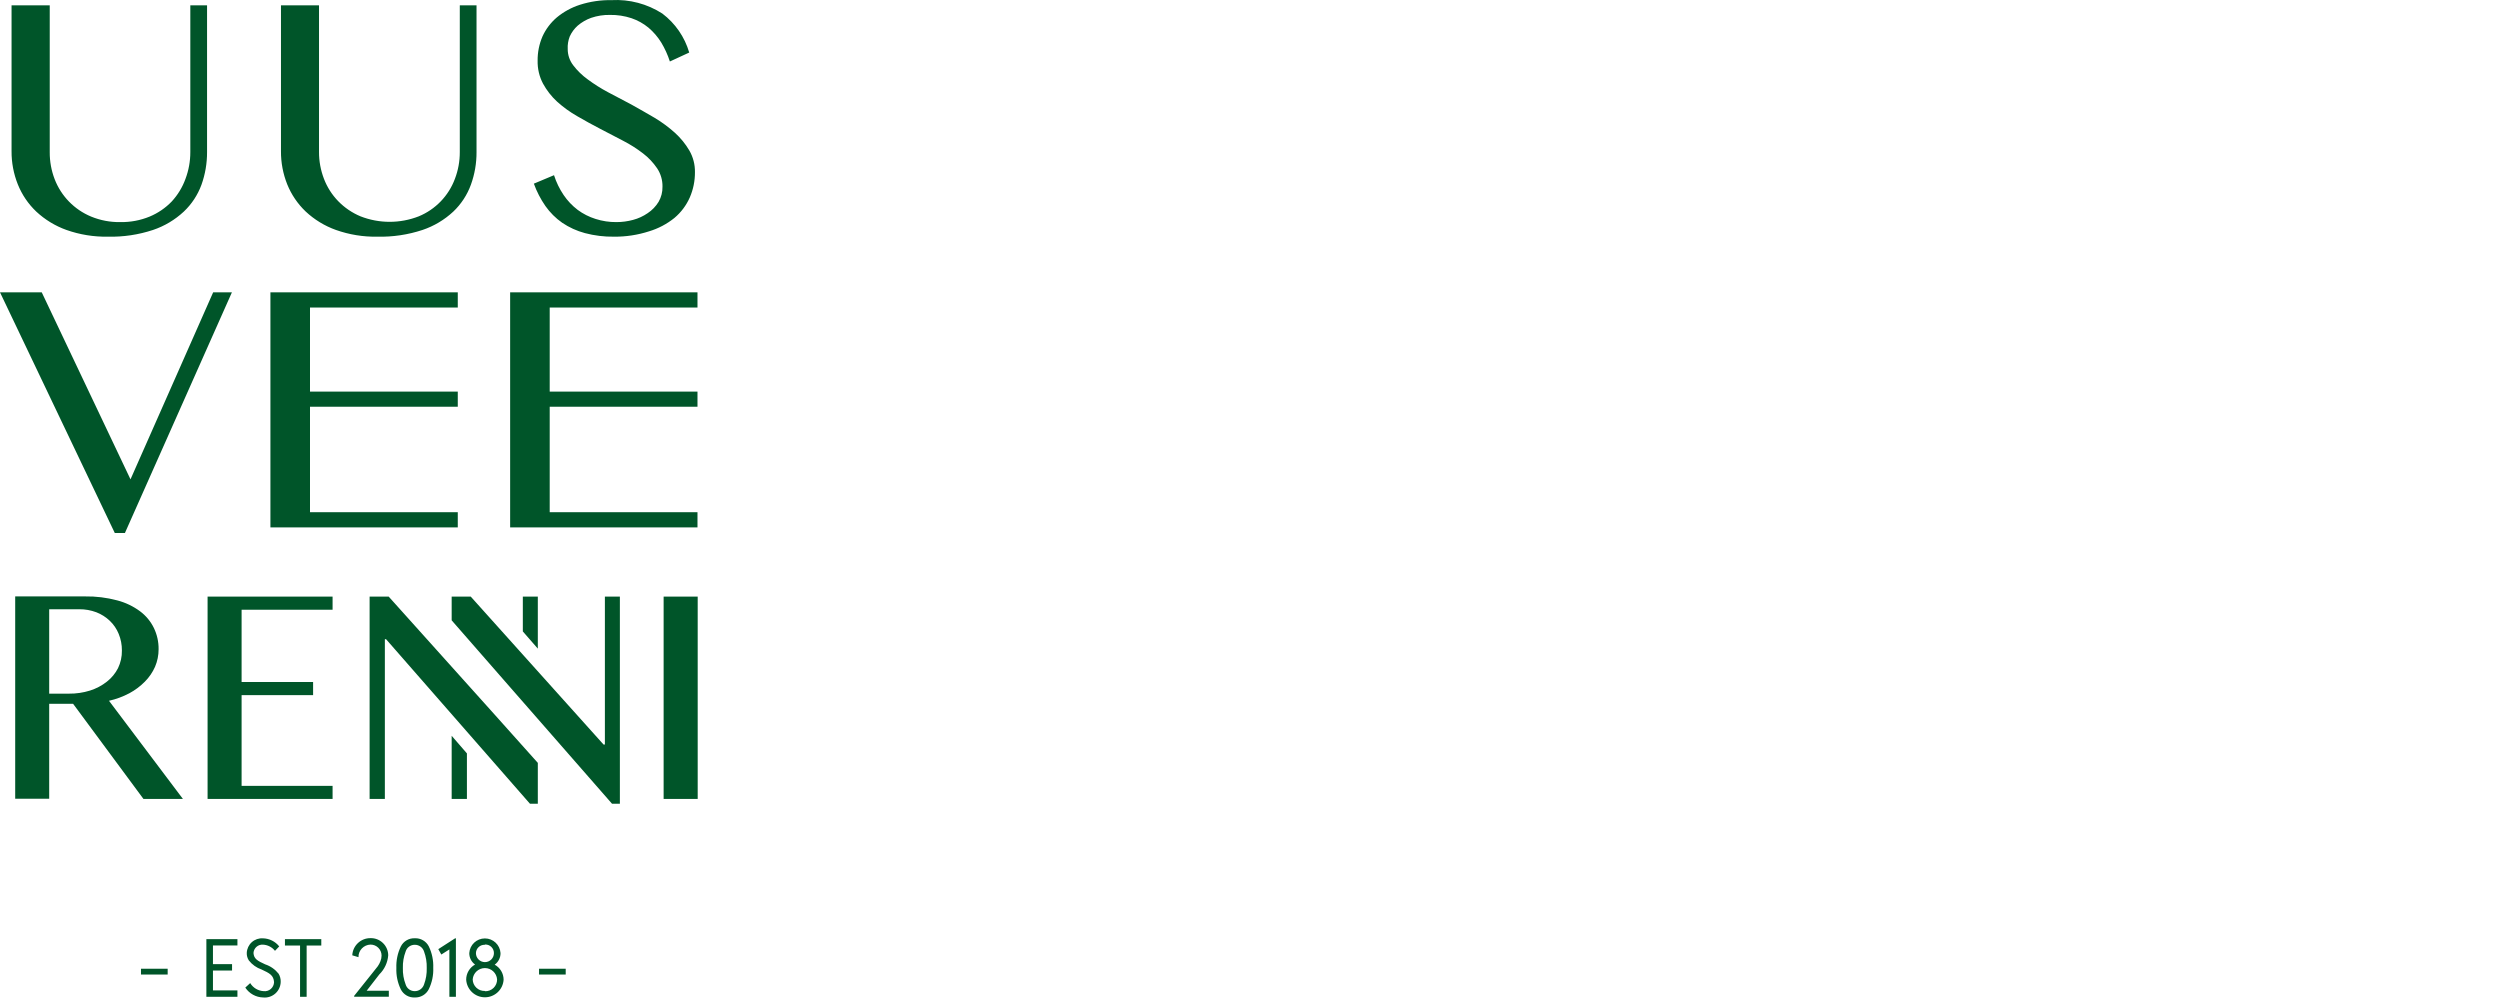 <?xml version="1.0" encoding="UTF-8"?> <svg xmlns="http://www.w3.org/2000/svg" xmlns:xlink="http://www.w3.org/1999/xlink" version="1.1" width="180px" height="72px" viewBox="0 0 180.0 72.0"><defs><clipPath id="i0"><path d="M1440,0 L1440,2280 L0,2280 L0,0 L1440,0 Z"></path></clipPath><clipPath id="i1"><path d="M18.812,67.559 L18.938,67.56 C19.394,67.572 19.821,67.784 20.104,68.141 L19.799,68.46 C19.591,68.196 19.279,68.034 18.943,68.015 C18.771,68 18.601,68.056 18.47,68.169 C18.34,68.282 18.261,68.443 18.251,68.615 C18.28,69.041 18.541,69.181 19.093,69.433 C19.475,69.559 19.811,69.795 20.061,70.11 C20.166,70.287 20.218,70.49 20.211,70.696 C20.204,71.016 20.064,71.32 19.824,71.533 C19.585,71.746 19.267,71.849 18.948,71.818 C18.428,71.806 17.947,71.54 17.661,71.107 L18.014,70.783 C18.221,71.124 18.583,71.341 18.982,71.363 C19.168,71.385 19.355,71.328 19.498,71.206 C19.64,71.084 19.725,70.907 19.732,70.72 C19.703,70.222 19.412,70.072 18.837,69.805 C18.473,69.681 18.154,69.454 17.917,69.152 C17.812,68.99 17.759,68.799 17.767,68.605 C17.78,68.31 17.911,68.032 18.132,67.835 C18.352,67.638 18.643,67.539 18.938,67.56 Z M29.864,67.555 C30.286,67.535 30.682,67.764 30.875,68.141 C31.106,68.622 31.215,69.152 31.194,69.684 C31.216,70.214 31.106,70.741 30.875,71.218 C30.685,71.6 30.289,71.834 29.864,71.818 C29.442,71.839 29.048,71.609 28.857,71.233 C28.626,70.754 28.516,70.225 28.538,69.694 C28.517,69.161 28.626,68.631 28.857,68.151 C29.045,67.77 29.44,67.537 29.864,67.555 Z M34.913,67.566 C35.507,67.566 35.999,68.027 36.038,68.62 C36.043,68.951 35.886,69.264 35.617,69.457 C36.011,69.673 36.258,70.086 36.26,70.536 C36.217,71.249 35.627,71.805 34.913,71.805 C34.198,71.805 33.608,71.249 33.565,70.536 C33.564,70.084 33.809,69.667 34.204,69.447 C33.939,69.256 33.784,68.947 33.788,68.62 C33.827,68.027 34.319,67.566 34.913,67.566 Z M32.825,67.56 L32.825,71.77 L32.355,71.77 L32.355,68.359 L31.775,68.726 L31.557,68.339 L32.767,67.56 L32.825,67.56 Z M23.133,67.618 L23.133,68.078 L22.078,68.078 L22.078,71.77 L21.604,71.77 L21.604,68.078 L20.516,68.078 L20.516,67.618 L23.133,67.618 Z M17.095,67.618 L17.095,68.073 L15.333,68.073 L15.333,69.418 L16.708,69.418 L16.708,69.878 L15.333,69.878 L15.333,71.31 L17.095,71.31 L17.095,71.77 L14.859,71.77 L14.859,67.618 L17.095,67.618 Z M26.68,67.546 C27.013,67.539 27.334,67.666 27.573,67.898 C27.812,68.129 27.949,68.447 27.952,68.78 C27.913,69.3 27.686,69.788 27.314,70.154 L26.399,71.334 L27.996,71.334 L27.996,71.765 L25.499,71.765 L25.499,71.702 C25.948,71.151 26.398,70.588 26.849,70.013 C26.999,69.83 27.12,69.68 27.198,69.573 C27.277,69.461 27.342,69.339 27.391,69.21 C27.444,69.08 27.472,68.94 27.473,68.799 C27.471,68.363 27.116,68.01 26.68,68.01 C26.191,68.023 25.803,68.426 25.809,68.915 L25.364,68.784 C25.398,68.085 25.979,67.537 26.68,67.546 Z M34.913,69.701 C34.452,69.701 34.069,70.057 34.034,70.517 C34.038,70.745 34.134,70.962 34.3,71.118 C34.465,71.275 34.687,71.358 34.915,71.349 L34.915,71.368 C35.146,71.378 35.37,71.292 35.536,71.131 C35.702,70.97 35.794,70.748 35.791,70.517 C35.757,70.057 35.374,69.701 34.913,69.701 Z M29.864,68.025 C29.561,68.021 29.292,68.218 29.206,68.509 C29.062,68.887 28.994,69.29 29.007,69.694 C28.993,70.099 29.061,70.502 29.206,70.88 C29.292,71.17 29.561,71.367 29.864,71.363 C30.168,71.365 30.438,71.169 30.531,70.88 C30.672,70.501 30.738,70.098 30.725,69.694 C30.737,69.29 30.671,68.888 30.531,68.509 C30.44,68.218 30.168,68.021 29.864,68.025 Z M40.731,69.747 L40.731,70.168 L38.81,70.168 L38.81,69.747 L40.731,69.747 Z M12.072,69.747 L12.072,70.168 L10.151,70.168 L10.151,69.747 L12.072,69.747 Z M34.915,68.005 L34.915,68.025 C34.749,68.016 34.586,68.074 34.464,68.187 C34.341,68.3 34.27,68.458 34.267,68.625 C34.267,68.983 34.557,69.273 34.915,69.273 C35.273,69.273 35.563,68.983 35.563,68.625 C35.565,68.455 35.496,68.292 35.373,68.175 C35.251,68.057 35.085,67.996 34.915,68.005 Z M27.986,42.956 L35.442,51.259 L38.723,54.927 L38.723,57.869 L38.157,57.869 L27.798,46.024 L27.71,46.024 L27.71,57.525 L26.612,57.525 L26.612,42.956 L27.986,42.956 Z M33.894,42.956 L43.455,53.606 L43.552,53.606 L43.552,42.956 L44.631,42.956 L44.631,57.869 L44.065,57.869 L37.044,49.841 L32.52,44.664 L32.52,42.956 L33.894,42.956 Z M32.52,52.977 L33.618,54.245 L33.618,57.525 L32.52,57.525 L32.52,52.977 Z M50.234,42.956 L50.234,57.525 L47.781,57.525 L47.781,42.956 L50.234,42.956 Z M6.126,42.942 C6.906,42.93 7.684,43.026 8.438,43.227 C9.034,43.382 9.594,43.65 10.088,44.016 C10.51,44.331 10.85,44.743 11.08,45.216 C11.309,45.691 11.425,46.213 11.419,46.74 C11.421,47.176 11.334,47.607 11.163,48.008 C10.987,48.406 10.739,48.769 10.432,49.077 C10.103,49.41 9.727,49.693 9.314,49.914 C8.852,50.159 8.359,50.341 7.848,50.456 L13.171,57.525 L10.33,57.525 L5.264,50.674 L3.542,50.674 L3.542,57.511 L1.094,57.511 L1.094,42.942 Z M23.946,42.956 L23.946,43.9 L17.395,43.9 L17.395,49.106 L22.543,49.106 L22.543,50.05 L17.395,50.05 L17.395,56.582 L23.946,56.582 L23.946,57.525 L14.946,57.525 L14.946,42.956 L23.946,42.956 Z M5.7,43.866 L3.542,43.866 L3.542,49.943 L4.96,49.943 C5.476,49.949 5.99,49.874 6.484,49.72 C6.924,49.581 7.336,49.363 7.698,49.077 C8.032,48.816 8.304,48.486 8.497,48.109 C8.688,47.713 8.785,47.277 8.777,46.837 C8.781,46.425 8.702,46.017 8.545,45.637 C8.401,45.282 8.183,44.962 7.906,44.698 C7.627,44.432 7.298,44.223 6.939,44.084 C6.543,43.935 6.123,43.861 5.7,43.866 Z M38.723,42.956 L38.723,46.701 L37.644,45.463 L37.644,42.956 L38.723,42.956 Z M3.005,21.047 L9.396,34.513 L15.348,21.047 L16.698,21.047 L8.995,38.374 L8.264,38.374 L0,21.047 L3.005,21.047 Z M32.96,21.047 L32.96,22.141 L22.32,22.141 L22.32,28.194 L32.96,28.194 L32.96,29.287 L22.32,29.287 L22.32,36.879 L32.96,36.879 L32.96,37.972 L19.47,37.972 L19.47,21.047 L32.96,21.047 Z M50.219,21.047 L50.219,22.141 L39.579,22.141 L39.579,28.194 L50.219,28.194 L50.219,29.287 L39.579,29.287 L39.579,36.879 L50.219,36.879 L50.219,37.972 L36.73,37.972 L36.73,21.047 L50.219,21.047 Z M22.969,0.382 L22.969,10.944 C22.967,11.606 23.089,12.262 23.327,12.88 C23.556,13.479 23.905,14.026 24.353,14.486 C24.808,14.953 25.352,15.323 25.954,15.575 C27.304,16.104 28.804,16.104 30.154,15.575 C31.357,15.077 32.298,14.1 32.752,12.88 C32.989,12.262 33.108,11.606 33.105,10.944 L33.105,0.382 L34.31,0.382 L34.31,10.949 C34.315,11.751 34.177,12.547 33.904,13.301 C33.637,14.035 33.203,14.698 32.636,15.236 C32,15.829 31.244,16.279 30.42,16.557 C29.374,16.903 28.275,17.067 27.173,17.041 C26.157,17.06 25.146,16.896 24.188,16.557 C23.379,16.268 22.638,15.817 22.011,15.231 C21.433,14.68 20.979,14.012 20.68,13.272 C20.377,12.513 20.224,11.703 20.23,10.886 L20.23,0.382 L22.969,0.382 Z M3.581,0.382 L3.581,10.964 C3.578,11.625 3.697,12.281 3.934,12.899 C4.403,14.119 5.353,15.094 6.561,15.594 C7.229,15.868 7.945,16.003 8.666,15.991 C9.389,16.003 10.107,15.868 10.775,15.594 C11.375,15.344 11.917,14.973 12.367,14.505 C12.801,14.034 13.136,13.482 13.354,12.88 C13.587,12.261 13.705,11.605 13.703,10.944 L13.703,0.382 L14.908,0.382 L14.908,10.949 C14.912,11.75 14.776,12.546 14.506,13.301 C14.237,14.036 13.802,14.698 13.233,15.236 C12.597,15.829 11.841,16.279 11.017,16.557 C9.971,16.903 8.873,17.067 7.771,17.041 C6.755,17.059 5.744,16.896 4.785,16.557 C3.977,16.268 3.236,15.817 2.608,15.231 C2.03,14.681 1.578,14.013 1.282,13.272 C0.979,12.513 0.826,11.703 0.832,10.886 L0.832,0.382 L3.581,0.382 Z M44.031,0.009 C45.322,-0.061 46.602,0.277 47.689,0.977 C48.619,1.68 49.298,2.664 49.624,3.783 L48.231,4.427 C48.076,3.948 47.867,3.488 47.607,3.057 C47.359,2.657 47.051,2.298 46.692,1.993 C46.329,1.693 45.914,1.462 45.468,1.311 C44.967,1.145 44.442,1.065 43.915,1.074 C43.454,1.065 42.996,1.137 42.56,1.286 C42.206,1.413 41.878,1.603 41.592,1.848 C41.35,2.065 41.155,2.33 41.021,2.627 C40.909,2.915 40.859,3.223 40.876,3.532 C40.874,3.955 41.014,4.367 41.273,4.702 C41.568,5.089 41.919,5.43 42.313,5.714 C42.774,6.056 43.259,6.363 43.765,6.633 L45.453,7.523 C46.029,7.848 46.591,8.162 47.147,8.491 C47.664,8.802 48.15,9.162 48.599,9.565 C49.009,9.937 49.36,10.369 49.639,10.847 C49.907,11.317 50.044,11.85 50.036,12.391 C50.041,13.016 49.916,13.636 49.668,14.21 C49.417,14.782 49.038,15.289 48.56,15.691 C48.016,16.13 47.391,16.459 46.721,16.659 C45.91,16.92 45.062,17.049 44.21,17.041 C43.503,17.051 42.798,16.965 42.115,16.784 C41.532,16.628 40.98,16.377 40.479,16.039 C40.009,15.711 39.6,15.303 39.27,14.834 C38.924,14.336 38.644,13.794 38.438,13.223 L39.889,12.614 C40.05,13.12 40.283,13.601 40.581,14.041 C40.858,14.45 41.199,14.811 41.592,15.11 C41.982,15.398 42.417,15.619 42.879,15.763 C43.366,15.919 43.874,15.996 44.384,15.991 C44.789,15.991 45.193,15.937 45.584,15.831 C45.959,15.731 46.314,15.568 46.634,15.347 C46.952,15.137 47.219,14.859 47.418,14.534 C47.61,14.203 47.707,13.824 47.699,13.441 C47.708,12.97 47.573,12.507 47.311,12.115 C47.033,11.707 46.692,11.346 46.3,11.046 C45.845,10.696 45.359,10.388 44.849,10.127 L43.204,9.27 C42.647,8.98 42.096,8.68 41.558,8.365 C41.038,8.068 40.552,7.716 40.107,7.315 C39.701,6.941 39.36,6.503 39.096,6.019 C38.828,5.509 38.695,4.939 38.709,4.364 C38.703,3.767 38.822,3.175 39.057,2.627 C39.296,2.1 39.648,1.633 40.088,1.257 C40.581,0.849 41.147,0.539 41.757,0.343 C42.492,0.109 43.26,-0.004 44.031,0.009 Z"></path></clipPath></defs><g transform="translate(-1174.0 -990.0)"><g clip-path="url(#i0)"><g transform="translate(-115.0 556.0)"><g transform="translate(1289.0 83.0)"><g transform="translate(0.0 351.0)"><g clip-path="url(#i1)"><polygon points="0,1.11022302e-16 50.234,1.11022302e-16 50.234,71.824 0,71.824 0,1.11022302e-16" stroke="none" fill="#005529"></polygon></g></g></g></g></g></g></svg> 